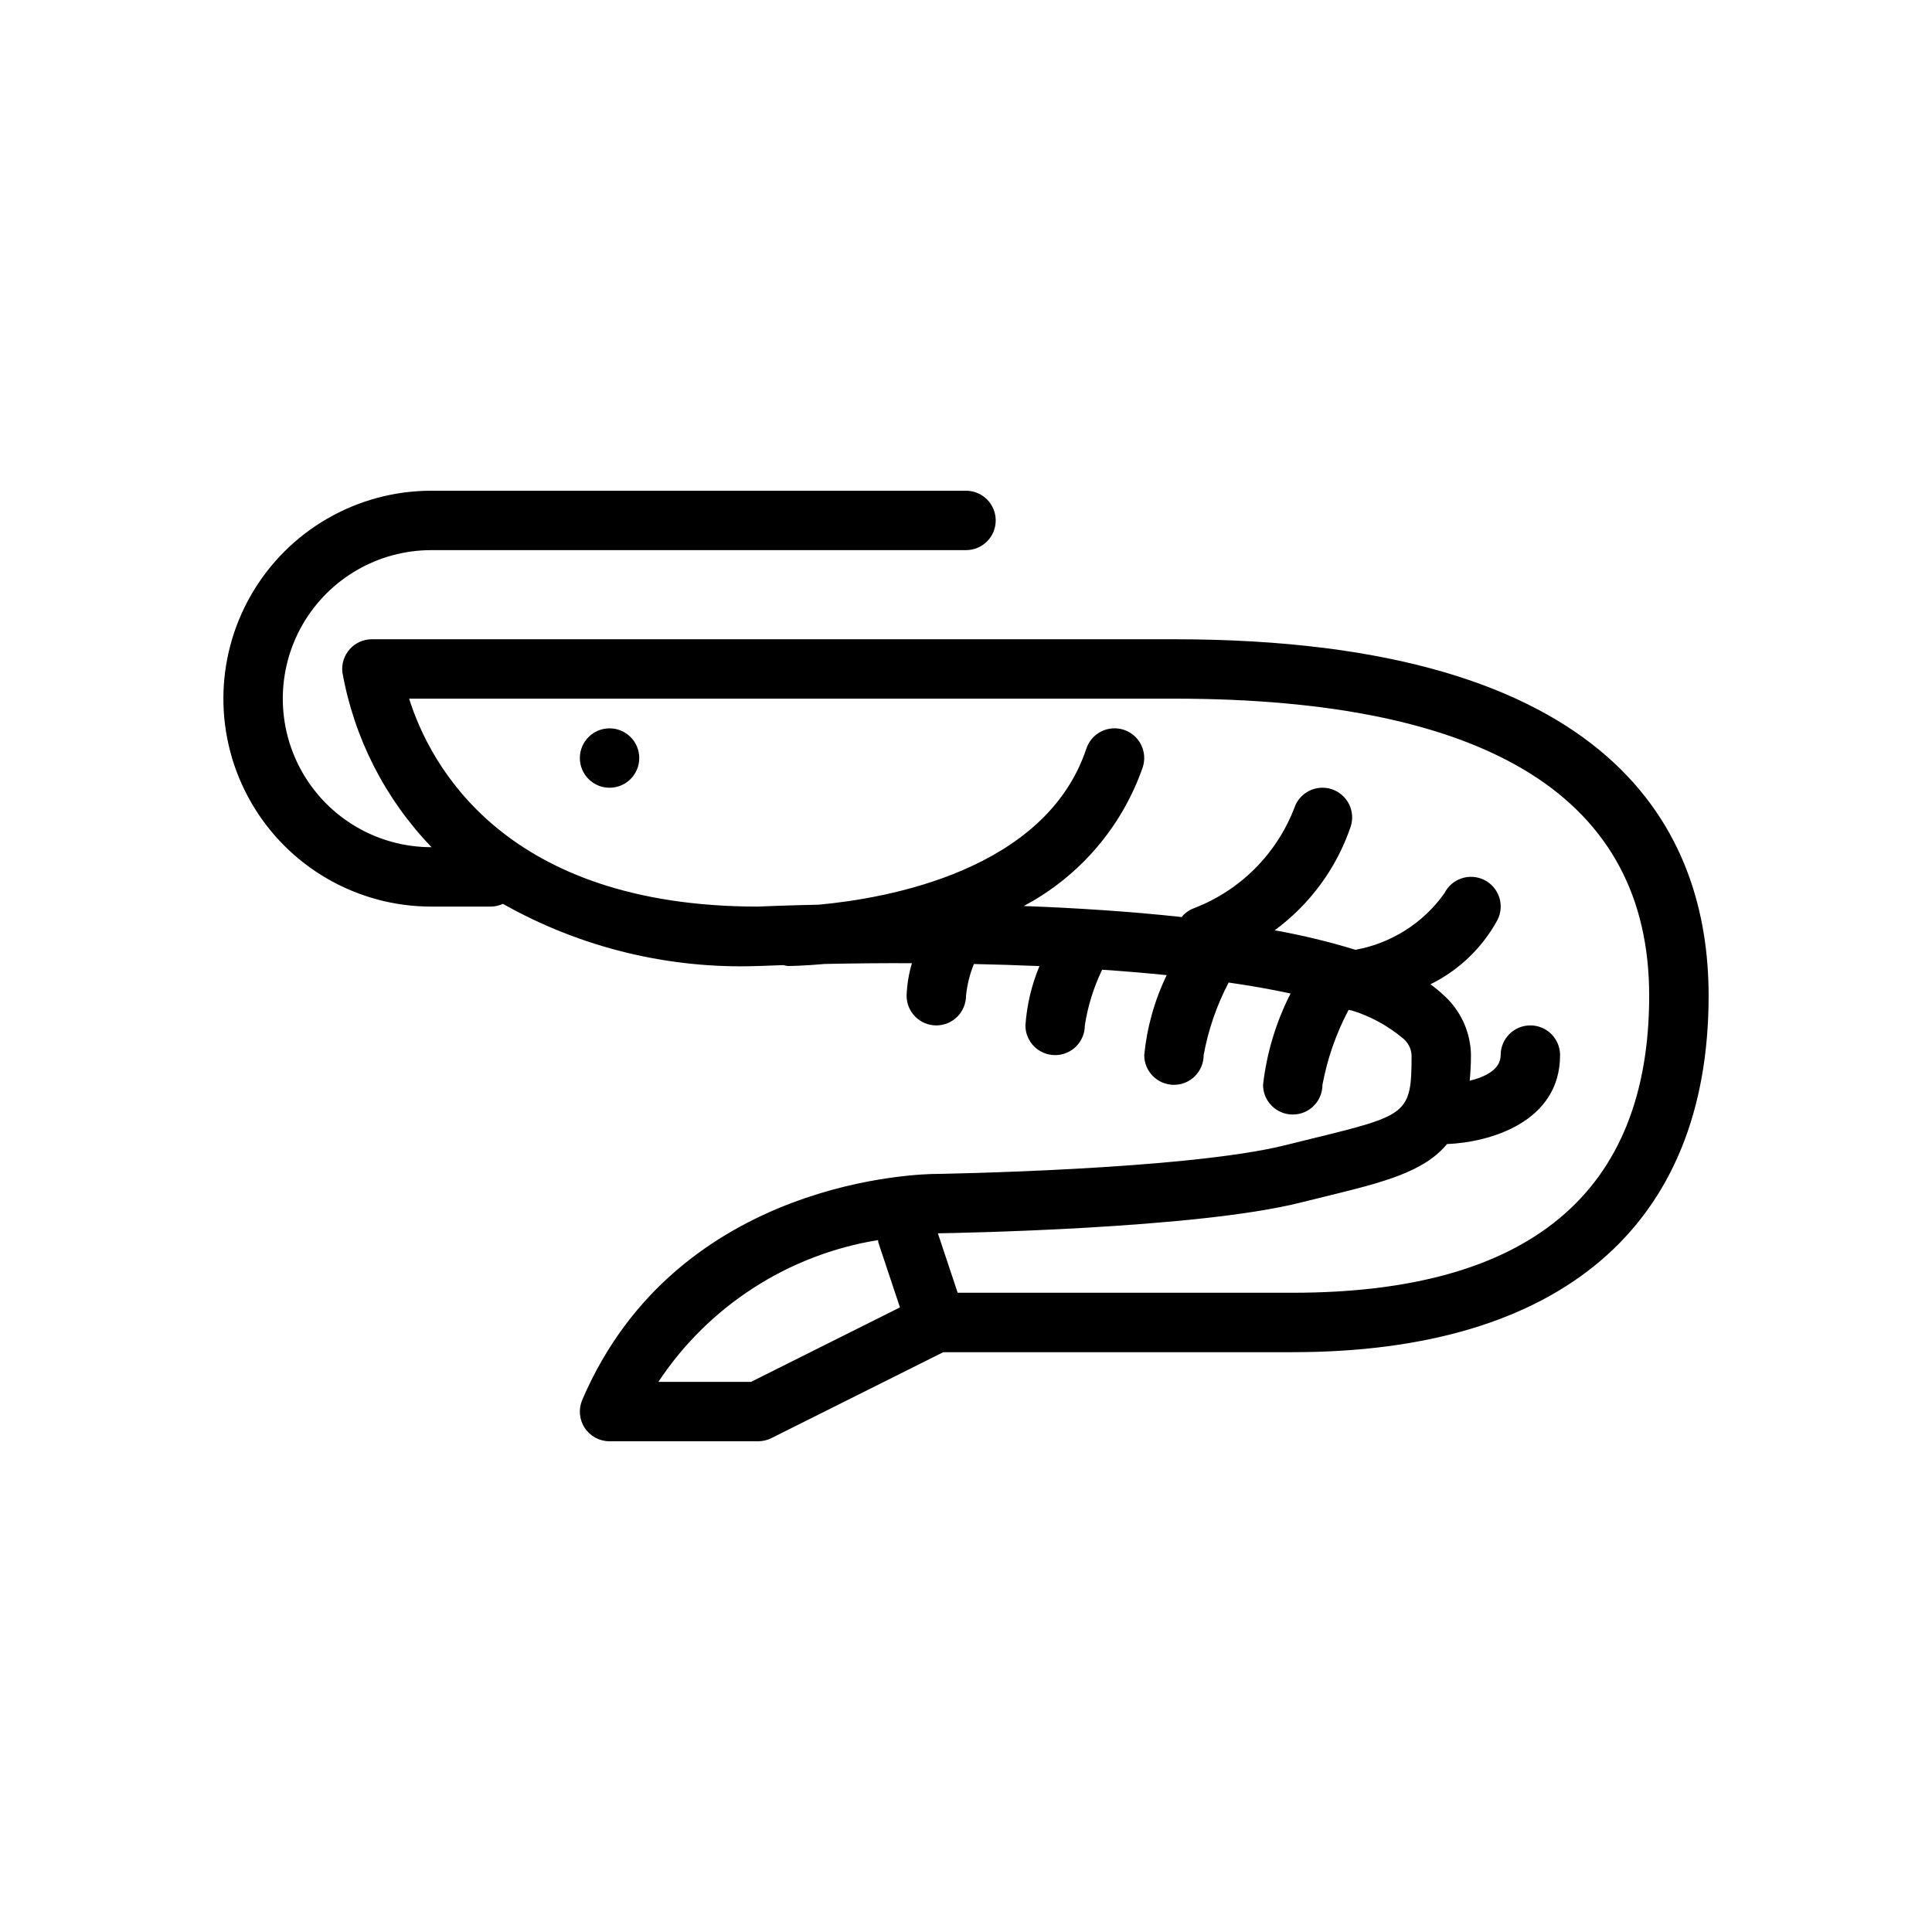 <?xml version="1.0" encoding="UTF-8"?>
<!-- Uploaded to: SVG Repo, www.svgrepo.com, Generator: SVG Repo Mixer Tools -->
<svg fill="#000000" width="800px" height="800px" version="1.1" viewBox="144 144 512 512" xmlns="http://www.w3.org/2000/svg">
 <g>
  <path d="m455.1 313.41h-212.54c-2.238 0-4.371 0.953-5.867 2.621-1.492 1.668-2.207 3.894-1.961 6.121 3.102 17.457 11.332 33.598 23.645 46.363h-0.074c-14.062 0-27.055-7.504-34.086-19.68-7.031-12.18-7.031-27.184 0-39.363 7.031-12.176 20.023-19.68 34.086-19.68h141.7c4.348 0 7.871-3.523 7.871-7.871 0-4.348-3.523-7.871-7.871-7.871h-141.7c-19.684 0-37.875 10.504-47.719 27.551-9.844 17.051-9.844 38.055 0 55.105 9.844 17.047 28.035 27.551 47.719 27.551h15.746c1.113-0.008 2.215-0.254 3.227-0.727 20.59 11.617 43.992 17.316 67.621 16.473l0.34-0.008c2.051-0.09 4.234-0.152 6.367-0.227v-0.004c0.379 0.109 0.77 0.191 1.164 0.238 0.641 0 4.356-0.055 9.844-0.543 7.418-0.16 15.133-0.23 23.055-0.199h0.004c-0.836 2.801-1.312 5.691-1.414 8.613 0 4.348 3.523 7.871 7.871 7.871s7.875-3.523 7.875-7.871c0.297-2.883 1-5.711 2.09-8.398 5.793 0.129 11.598 0.297 17.379 0.551h-0.004c-2.09 5.004-3.348 10.312-3.723 15.719 0 4.348 3.523 7.871 7.871 7.871 4.348 0 7.875-3.523 7.875-7.871 0.789-5.121 2.336-10.098 4.59-14.762 5.844 0.398 11.555 0.879 17.109 1.438v-0.004c-3.223 6.66-5.238 13.84-5.957 21.199 0 4.348 3.523 7.875 7.871 7.875 4.348 0 7.875-3.527 7.875-7.875 1.223-6.707 3.457-13.195 6.625-19.234 5.863 0.84 11.336 1.809 16.418 2.906-3.867 7.562-6.34 15.762-7.301 24.203 0 4.348 3.523 7.871 7.871 7.871s7.871-3.523 7.871-7.871c1.289-6.93 3.625-13.625 6.926-19.852 0.301 0.074 0.609 0.129 0.918 0.164 4.875 1.52 9.402 3.981 13.328 7.238 1.449 1.094 2.344 2.766 2.445 4.574 0 15.66-1 15.906-26.629 22.18l-6.766 1.676c-26.336 6.582-92.012 7.625-92.559 7.633-2.781 0-68.457 0.684-93.828 59.879h0.004c-1.043 2.434-0.797 5.227 0.66 7.434 1.457 2.211 3.926 3.539 6.574 3.535h39.359c1.223 0 2.426-0.281 3.519-0.828l45.574-22.785h92.602c71.07 0 110.21-33.547 110.21-94.465 0.004-43.094-24.582-94.465-141.7-94.465zm31.488 173.18h-88.793l-5.25-15.75c4.617-0.07 68.289-1.188 95.949-8.105l6.703-1.652c15.336-3.754 26.078-6.434 32.281-13.895 11.18-0.438 29.957-5.723 29.957-23.574 0-4.348-3.523-7.871-7.871-7.871s-7.871 3.523-7.871 7.871c0 3.84-4.16 5.793-8.211 6.801 0.199-2.106 0.34-4.324 0.34-6.801-0.09-6.102-2.738-11.891-7.305-15.941-1.082-1.02-2.231-1.961-3.441-2.82 7.551-3.719 13.762-9.684 17.785-17.078 0.941-1.867 1.098-4.031 0.441-6.016-0.66-1.984-2.082-3.625-3.953-4.562-1.871-0.934-4.035-1.086-6.019-0.422-1.98 0.66-3.621 2.086-4.551 3.961-5.602 7.875-14.059 13.246-23.566 14.973-7.027-2.156-14.176-3.879-21.41-5.168 9.348-6.871 16.367-16.434 20.121-27.41 0.668-1.98 0.52-4.144-0.414-6.016-0.93-1.871-2.57-3.297-4.551-3.957-1.984-0.664-4.148-0.508-6.019 0.43-1.867 0.934-3.285 2.578-3.941 4.562-4.703 12.195-14.348 21.828-26.547 26.52-1.293 0.473-2.438 1.289-3.305 2.356-13.793-1.5-28.145-2.41-41.844-2.922 14.758-7.828 26.016-20.941 31.52-36.719 0.664-1.98 0.516-4.144-0.418-6.016-0.93-1.871-2.566-3.293-4.551-3.957-1.984-0.66-4.148-0.508-6.016 0.43-1.871 0.938-3.289 2.578-3.945 4.562-10.793 32.383-52.922 39.688-70.879 41.344-7.898 0.172-13.664 0.395-16.289 0.508-67.113-0.066-86.777-37.582-92.305-55.105h202.68c83.578 0 125.95 26.484 125.95 78.719 0 52.238-31.781 78.723-94.465 78.723zm-168.11 23.617c13.312-20.102 34.422-33.727 58.223-37.574 0.055 0.234 0.008 0.473 0.086 0.707l5.711 17.137-39.465 19.73z"/>
  <path d="m313.41 344.89c0 4.348-3.523 7.871-7.871 7.871s-7.871-3.523-7.871-7.871c0-4.348 3.523-7.871 7.871-7.871s7.871 3.523 7.871 7.871"/>
 </g>
</svg>